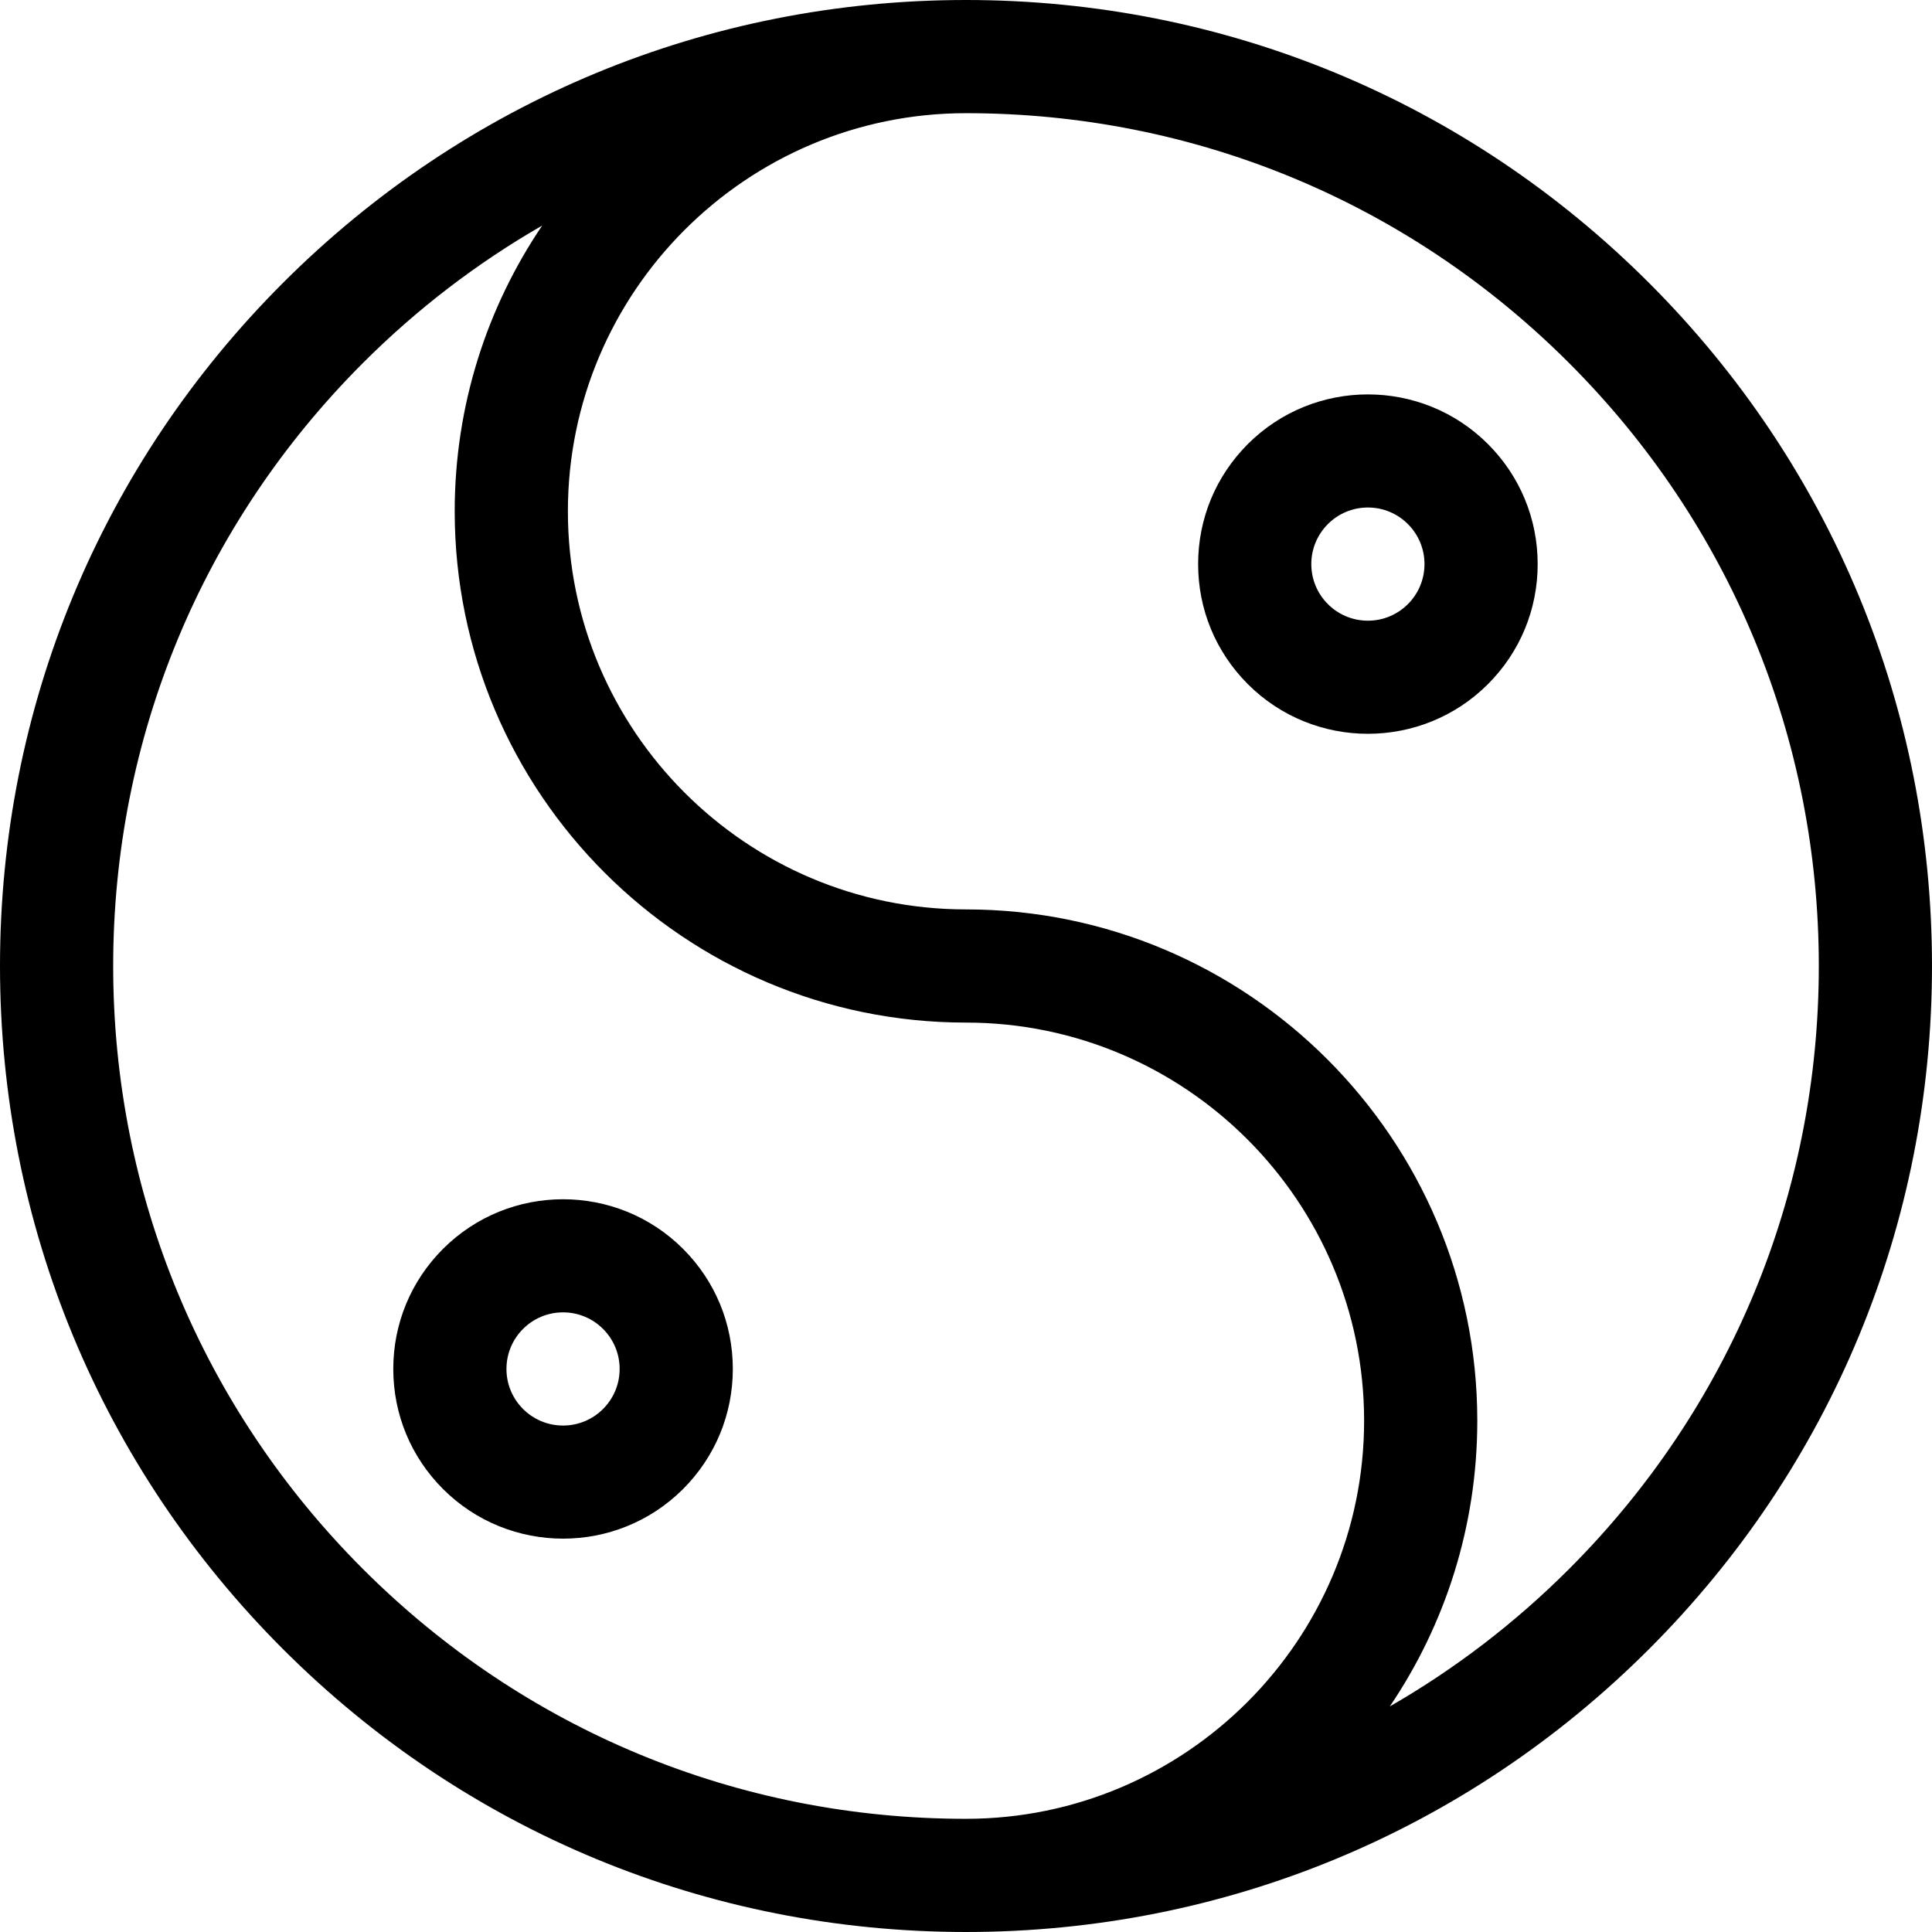 <svg id="Capa_1" enable-background="new 0 0 512.095 512.095" height="512" viewBox="0 0 512.095 512.095" width="512" xmlns="http://www.w3.org/2000/svg"><g><path d="m437.099 74.995c-48.36-48.361-112.659-74.995-181.052-74.995-68.392 0-132.691 26.634-181.053 74.995-48.36 48.36-74.994 112.66-74.994 181.052s26.634 132.692 74.994 181.053c48.361 48.361 112.66 74.995 181.053 74.995s132.692-26.634 181.052-74.995c48.361-48.361 74.995-112.66 74.995-181.053s-26.633-132.692-74.995-181.052zm-181.052 407.1c-60.379 0-117.145-23.513-159.839-66.208-42.695-42.695-66.208-99.46-66.208-159.84s23.513-117.145 66.208-159.839c14.371-14.371 30.341-26.558 47.502-36.417-14.633 21.636-23.186 47.704-23.186 75.733 0 74.728 60.795 135.523 135.523 135.523 58.186 0 105.524 47.337 105.524 105.523s-47.338 105.525-105.524 105.525zm159.839-66.208c-14.371 14.371-30.341 26.558-47.501 36.417 14.633-21.636 23.186-47.704 23.186-75.733 0-74.728-60.796-135.523-135.524-135.523-58.186 0-105.523-47.337-105.523-105.523s47.337-105.525 105.523-105.525c60.379 0 117.145 23.513 159.839 66.208 42.695 42.695 66.208 99.46 66.208 159.839s-23.512 117.145-66.208 159.84z"/><path d="m117.421 331.034c-8.5 8.5-13.18 19.8-13.18 31.82s4.681 23.32 13.18 31.819c8.773 8.774 20.295 13.159 31.82 13.159 11.522 0 23.048-4.387 31.819-13.159 8.5-8.5 13.181-19.8 13.181-31.82s-4.681-23.32-13.181-31.82c-17.545-17.545-46.094-17.544-63.639.001zm31.82 46.82c-8.284 0-15-6.716-15-15s6.716-15 15-15 15 6.716 15 15-6.716 15-15 15z"/><path d="m330.754 117.701c-8.5 8.5-13.18 19.8-13.18 31.82s4.681 23.32 13.18 31.819c8.773 8.774 20.295 13.159 31.82 13.159 11.522 0 23.048-4.387 31.819-13.159 8.5-8.5 13.181-19.8 13.181-31.82s-4.681-23.32-13.181-31.82c-17.545-17.546-46.094-17.545-63.639.001zm31.82 46.819c-8.284 0-15-6.716-15-15s6.716-15 15-15 15 6.716 15 15-6.715 15-15 15z"/></g></svg>